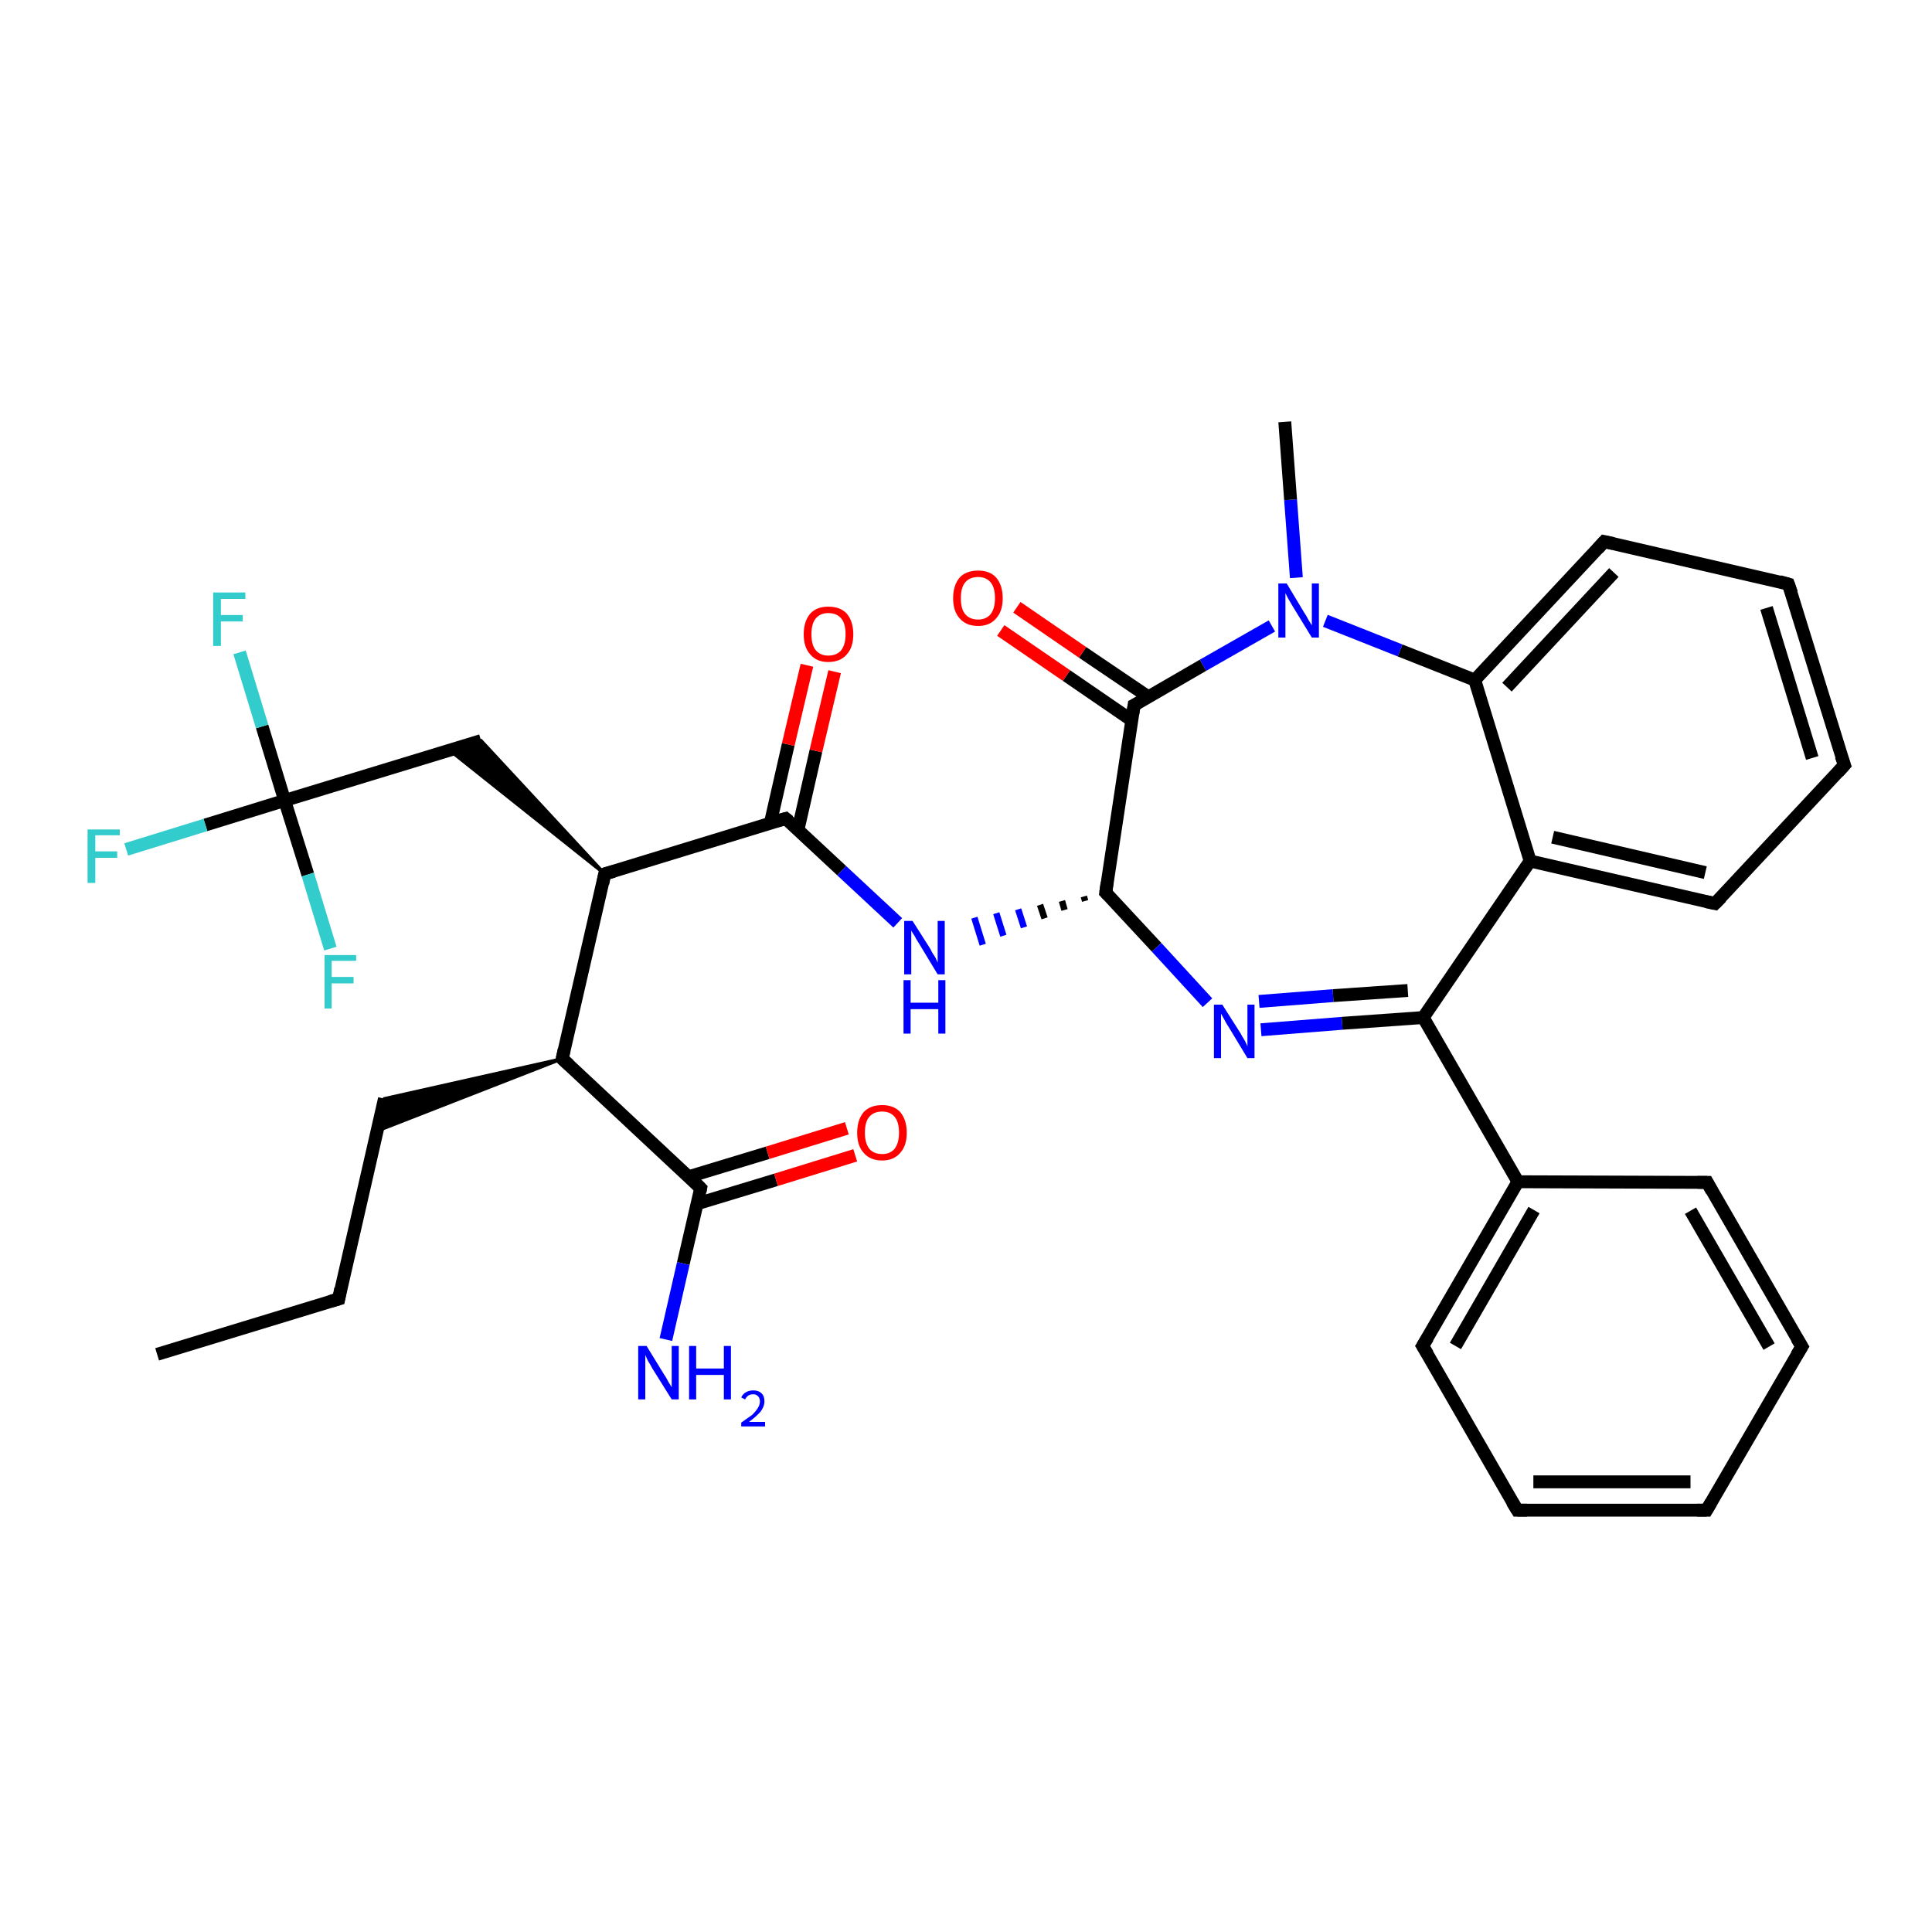 <?xml version='1.0' encoding='iso-8859-1'?>
<svg version='1.1' baseProfile='full'
              xmlns='http://www.w3.org/2000/svg'
                      xmlns:rdkit='http://www.rdkit.org/xml'
                      xmlns:xlink='http://www.w3.org/1999/xlink'
                  xml:space='preserve'
width='300px' height='300px' viewBox='0 0 300 300'>
<!-- END OF HEADER -->
<rect style='opacity:1.0;fill:#FFFFFF;stroke:none' width='300.0' height='300.0' x='0.0' y='0.0'> </rect>
<path class='bond-0 atom-0 atom-1' d='M 24.4,210.3 L 52.6,201.7' style='fill:none;fill-rule:evenodd;stroke:#000000;stroke-width:2.0px;stroke-linecap:butt;stroke-linejoin:miter;stroke-opacity:1' />
<path class='bond-1 atom-1 atom-2' d='M 52.6,201.7 L 59.7,170.6' style='fill:none;fill-rule:evenodd;stroke:#000000;stroke-width:2.0px;stroke-linecap:butt;stroke-linejoin:miter;stroke-opacity:1' />
<path class='bond-2 atom-3 atom-2' d='M 87.3,164.4 L 58.6,175.6 L 59.7,170.6 Z' style='fill:#000000;fill-rule:evenodd;fill-opacity:1;stroke:#000000;stroke-width:0.5px;stroke-linecap:butt;stroke-linejoin:miter;stroke-opacity:1;' />
<path class='bond-3 atom-3 atom-4' d='M 87.3,164.4 L 93.9,135.7' style='fill:none;fill-rule:evenodd;stroke:#000000;stroke-width:2.0px;stroke-linecap:butt;stroke-linejoin:miter;stroke-opacity:1' />
<path class='bond-4 atom-4 atom-5' d='M 93.9,135.7 L 69.8,116.5 L 74.7,115.0 Z' style='fill:#000000;fill-rule:evenodd;fill-opacity:1;stroke:#000000;stroke-width:0.5px;stroke-linecap:butt;stroke-linejoin:miter;stroke-opacity:1;' />
<path class='bond-5 atom-5 atom-6' d='M 74.7,115.0 L 44.2,124.3' style='fill:none;fill-rule:evenodd;stroke:#000000;stroke-width:2.0px;stroke-linecap:butt;stroke-linejoin:miter;stroke-opacity:1' />
<path class='bond-6 atom-6 atom-7' d='M 44.2,124.3 L 31.9,128.1' style='fill:none;fill-rule:evenodd;stroke:#000000;stroke-width:2.0px;stroke-linecap:butt;stroke-linejoin:miter;stroke-opacity:1' />
<path class='bond-6 atom-6 atom-7' d='M 31.9,128.1 L 19.6,131.9' style='fill:none;fill-rule:evenodd;stroke:#33CCCC;stroke-width:2.0px;stroke-linecap:butt;stroke-linejoin:miter;stroke-opacity:1' />
<path class='bond-7 atom-6 atom-8' d='M 44.2,124.3 L 40.7,112.8' style='fill:none;fill-rule:evenodd;stroke:#000000;stroke-width:2.0px;stroke-linecap:butt;stroke-linejoin:miter;stroke-opacity:1' />
<path class='bond-7 atom-6 atom-8' d='M 40.7,112.8 L 37.2,101.3' style='fill:none;fill-rule:evenodd;stroke:#33CCCC;stroke-width:2.0px;stroke-linecap:butt;stroke-linejoin:miter;stroke-opacity:1' />
<path class='bond-8 atom-6 atom-9' d='M 44.2,124.3 L 47.8,135.8' style='fill:none;fill-rule:evenodd;stroke:#000000;stroke-width:2.0px;stroke-linecap:butt;stroke-linejoin:miter;stroke-opacity:1' />
<path class='bond-8 atom-6 atom-9' d='M 47.8,135.8 L 51.3,147.3' style='fill:none;fill-rule:evenodd;stroke:#33CCCC;stroke-width:2.0px;stroke-linecap:butt;stroke-linejoin:miter;stroke-opacity:1' />
<path class='bond-9 atom-4 atom-10' d='M 93.9,135.7 L 122.0,127.1' style='fill:none;fill-rule:evenodd;stroke:#000000;stroke-width:2.0px;stroke-linecap:butt;stroke-linejoin:miter;stroke-opacity:1' />
<path class='bond-10 atom-10 atom-11' d='M 123.9,128.9 L 126.7,116.6' style='fill:none;fill-rule:evenodd;stroke:#000000;stroke-width:2.0px;stroke-linecap:butt;stroke-linejoin:miter;stroke-opacity:1' />
<path class='bond-10 atom-10 atom-11' d='M 126.7,116.6 L 129.6,104.3' style='fill:none;fill-rule:evenodd;stroke:#FF0000;stroke-width:2.0px;stroke-linecap:butt;stroke-linejoin:miter;stroke-opacity:1' />
<path class='bond-10 atom-10 atom-11' d='M 119.6,127.9 L 122.4,115.6' style='fill:none;fill-rule:evenodd;stroke:#000000;stroke-width:2.0px;stroke-linecap:butt;stroke-linejoin:miter;stroke-opacity:1' />
<path class='bond-10 atom-10 atom-11' d='M 122.4,115.6 L 125.3,103.3' style='fill:none;fill-rule:evenodd;stroke:#FF0000;stroke-width:2.0px;stroke-linecap:butt;stroke-linejoin:miter;stroke-opacity:1' />
<path class='bond-11 atom-10 atom-12' d='M 122.0,127.1 L 130.7,135.2' style='fill:none;fill-rule:evenodd;stroke:#000000;stroke-width:2.0px;stroke-linecap:butt;stroke-linejoin:miter;stroke-opacity:1' />
<path class='bond-11 atom-10 atom-12' d='M 130.7,135.2 L 139.4,143.3' style='fill:none;fill-rule:evenodd;stroke:#0000FF;stroke-width:2.0px;stroke-linecap:butt;stroke-linejoin:miter;stroke-opacity:1' />
<path class='bond-12 atom-13 atom-12' d='M 168.3,139.2 L 168.5,139.9' style='fill:none;fill-rule:evenodd;stroke:#000000;stroke-width:1.0px;stroke-linecap:butt;stroke-linejoin:miter;stroke-opacity:1' />
<path class='bond-12 atom-13 atom-12' d='M 164.9,139.9 L 165.3,141.3' style='fill:none;fill-rule:evenodd;stroke:#000000;stroke-width:1.0px;stroke-linecap:butt;stroke-linejoin:miter;stroke-opacity:1' />
<path class='bond-12 atom-13 atom-12' d='M 161.5,140.5 L 162.2,142.6' style='fill:none;fill-rule:evenodd;stroke:#000000;stroke-width:1.0px;stroke-linecap:butt;stroke-linejoin:miter;stroke-opacity:1' />
<path class='bond-12 atom-13 atom-12' d='M 158.1,141.2 L 159.0,144.0' style='fill:none;fill-rule:evenodd;stroke:#0000FF;stroke-width:1.0px;stroke-linecap:butt;stroke-linejoin:miter;stroke-opacity:1' />
<path class='bond-12 atom-13 atom-12' d='M 154.7,141.8 L 155.8,145.3' style='fill:none;fill-rule:evenodd;stroke:#0000FF;stroke-width:1.0px;stroke-linecap:butt;stroke-linejoin:miter;stroke-opacity:1' />
<path class='bond-12 atom-13 atom-12' d='M 151.3,142.5 L 152.6,146.7' style='fill:none;fill-rule:evenodd;stroke:#0000FF;stroke-width:1.0px;stroke-linecap:butt;stroke-linejoin:miter;stroke-opacity:1' />
<path class='bond-13 atom-13 atom-14' d='M 171.7,138.6 L 179.6,147.1' style='fill:none;fill-rule:evenodd;stroke:#000000;stroke-width:2.0px;stroke-linecap:butt;stroke-linejoin:miter;stroke-opacity:1' />
<path class='bond-13 atom-13 atom-14' d='M 179.6,147.1 L 187.5,155.7' style='fill:none;fill-rule:evenodd;stroke:#0000FF;stroke-width:2.0px;stroke-linecap:butt;stroke-linejoin:miter;stroke-opacity:1' />
<path class='bond-14 atom-14 atom-15' d='M 195.8,159.9 L 208.4,158.9' style='fill:none;fill-rule:evenodd;stroke:#0000FF;stroke-width:2.0px;stroke-linecap:butt;stroke-linejoin:miter;stroke-opacity:1' />
<path class='bond-14 atom-14 atom-15' d='M 208.4,158.9 L 221.0,158.0' style='fill:none;fill-rule:evenodd;stroke:#000000;stroke-width:2.0px;stroke-linecap:butt;stroke-linejoin:miter;stroke-opacity:1' />
<path class='bond-14 atom-14 atom-15' d='M 195.5,155.5 L 207.0,154.6' style='fill:none;fill-rule:evenodd;stroke:#0000FF;stroke-width:2.0px;stroke-linecap:butt;stroke-linejoin:miter;stroke-opacity:1' />
<path class='bond-14 atom-14 atom-15' d='M 207.0,154.6 L 218.6,153.8' style='fill:none;fill-rule:evenodd;stroke:#000000;stroke-width:2.0px;stroke-linecap:butt;stroke-linejoin:miter;stroke-opacity:1' />
<path class='bond-15 atom-15 atom-16' d='M 221.0,158.0 L 235.7,183.5' style='fill:none;fill-rule:evenodd;stroke:#000000;stroke-width:2.0px;stroke-linecap:butt;stroke-linejoin:miter;stroke-opacity:1' />
<path class='bond-16 atom-16 atom-17' d='M 235.7,183.5 L 220.9,209.0' style='fill:none;fill-rule:evenodd;stroke:#000000;stroke-width:2.0px;stroke-linecap:butt;stroke-linejoin:miter;stroke-opacity:1' />
<path class='bond-16 atom-16 atom-17' d='M 238.2,187.9 L 226.0,209.0' style='fill:none;fill-rule:evenodd;stroke:#000000;stroke-width:2.0px;stroke-linecap:butt;stroke-linejoin:miter;stroke-opacity:1' />
<path class='bond-17 atom-17 atom-18' d='M 220.9,209.0 L 235.6,234.5' style='fill:none;fill-rule:evenodd;stroke:#000000;stroke-width:2.0px;stroke-linecap:butt;stroke-linejoin:miter;stroke-opacity:1' />
<path class='bond-18 atom-18 atom-19' d='M 235.6,234.5 L 265.0,234.5' style='fill:none;fill-rule:evenodd;stroke:#000000;stroke-width:2.0px;stroke-linecap:butt;stroke-linejoin:miter;stroke-opacity:1' />
<path class='bond-18 atom-18 atom-19' d='M 238.1,230.1 L 262.5,230.1' style='fill:none;fill-rule:evenodd;stroke:#000000;stroke-width:2.0px;stroke-linecap:butt;stroke-linejoin:miter;stroke-opacity:1' />
<path class='bond-19 atom-19 atom-20' d='M 265.0,234.5 L 279.8,209.1' style='fill:none;fill-rule:evenodd;stroke:#000000;stroke-width:2.0px;stroke-linecap:butt;stroke-linejoin:miter;stroke-opacity:1' />
<path class='bond-20 atom-20 atom-21' d='M 279.8,209.1 L 265.1,183.6' style='fill:none;fill-rule:evenodd;stroke:#000000;stroke-width:2.0px;stroke-linecap:butt;stroke-linejoin:miter;stroke-opacity:1' />
<path class='bond-20 atom-20 atom-21' d='M 274.7,209.1 L 262.5,188.0' style='fill:none;fill-rule:evenodd;stroke:#000000;stroke-width:2.0px;stroke-linecap:butt;stroke-linejoin:miter;stroke-opacity:1' />
<path class='bond-21 atom-15 atom-22' d='M 221.0,158.0 L 237.6,133.7' style='fill:none;fill-rule:evenodd;stroke:#000000;stroke-width:2.0px;stroke-linecap:butt;stroke-linejoin:miter;stroke-opacity:1' />
<path class='bond-22 atom-22 atom-23' d='M 237.6,133.7 L 266.3,140.3' style='fill:none;fill-rule:evenodd;stroke:#000000;stroke-width:2.0px;stroke-linecap:butt;stroke-linejoin:miter;stroke-opacity:1' />
<path class='bond-22 atom-22 atom-23' d='M 241.1,130.0 L 264.8,135.5' style='fill:none;fill-rule:evenodd;stroke:#000000;stroke-width:2.0px;stroke-linecap:butt;stroke-linejoin:miter;stroke-opacity:1' />
<path class='bond-23 atom-23 atom-24' d='M 266.3,140.3 L 286.4,118.8' style='fill:none;fill-rule:evenodd;stroke:#000000;stroke-width:2.0px;stroke-linecap:butt;stroke-linejoin:miter;stroke-opacity:1' />
<path class='bond-24 atom-24 atom-25' d='M 286.4,118.8 L 277.7,90.7' style='fill:none;fill-rule:evenodd;stroke:#000000;stroke-width:2.0px;stroke-linecap:butt;stroke-linejoin:miter;stroke-opacity:1' />
<path class='bond-24 atom-24 atom-25' d='M 281.4,117.7 L 274.3,94.4' style='fill:none;fill-rule:evenodd;stroke:#000000;stroke-width:2.0px;stroke-linecap:butt;stroke-linejoin:miter;stroke-opacity:1' />
<path class='bond-25 atom-25 atom-26' d='M 277.7,90.7 L 249.1,84.1' style='fill:none;fill-rule:evenodd;stroke:#000000;stroke-width:2.0px;stroke-linecap:butt;stroke-linejoin:miter;stroke-opacity:1' />
<path class='bond-26 atom-26 atom-27' d='M 249.1,84.1 L 229.0,105.6' style='fill:none;fill-rule:evenodd;stroke:#000000;stroke-width:2.0px;stroke-linecap:butt;stroke-linejoin:miter;stroke-opacity:1' />
<path class='bond-26 atom-26 atom-27' d='M 250.6,88.9 L 234.0,106.7' style='fill:none;fill-rule:evenodd;stroke:#000000;stroke-width:2.0px;stroke-linecap:butt;stroke-linejoin:miter;stroke-opacity:1' />
<path class='bond-27 atom-27 atom-28' d='M 229.0,105.6 L 217.4,101.0' style='fill:none;fill-rule:evenodd;stroke:#000000;stroke-width:2.0px;stroke-linecap:butt;stroke-linejoin:miter;stroke-opacity:1' />
<path class='bond-27 atom-27 atom-28' d='M 217.4,101.0 L 205.8,96.4' style='fill:none;fill-rule:evenodd;stroke:#0000FF;stroke-width:2.0px;stroke-linecap:butt;stroke-linejoin:miter;stroke-opacity:1' />
<path class='bond-28 atom-28 atom-29' d='M 201.3,89.7 L 200.4,77.6' style='fill:none;fill-rule:evenodd;stroke:#0000FF;stroke-width:2.0px;stroke-linecap:butt;stroke-linejoin:miter;stroke-opacity:1' />
<path class='bond-28 atom-28 atom-29' d='M 200.4,77.6 L 199.5,65.5' style='fill:none;fill-rule:evenodd;stroke:#000000;stroke-width:2.0px;stroke-linecap:butt;stroke-linejoin:miter;stroke-opacity:1' />
<path class='bond-29 atom-28 atom-30' d='M 197.5,97.2 L 186.8,103.3' style='fill:none;fill-rule:evenodd;stroke:#0000FF;stroke-width:2.0px;stroke-linecap:butt;stroke-linejoin:miter;stroke-opacity:1' />
<path class='bond-29 atom-28 atom-30' d='M 186.8,103.3 L 176.1,109.5' style='fill:none;fill-rule:evenodd;stroke:#000000;stroke-width:2.0px;stroke-linecap:butt;stroke-linejoin:miter;stroke-opacity:1' />
<path class='bond-30 atom-30 atom-31' d='M 178.3,108.2 L 168.1,101.3' style='fill:none;fill-rule:evenodd;stroke:#000000;stroke-width:2.0px;stroke-linecap:butt;stroke-linejoin:miter;stroke-opacity:1' />
<path class='bond-30 atom-30 atom-31' d='M 168.1,101.3 L 157.9,94.3' style='fill:none;fill-rule:evenodd;stroke:#FF0000;stroke-width:2.0px;stroke-linecap:butt;stroke-linejoin:miter;stroke-opacity:1' />
<path class='bond-30 atom-30 atom-31' d='M 175.8,111.9 L 165.6,104.9' style='fill:none;fill-rule:evenodd;stroke:#000000;stroke-width:2.0px;stroke-linecap:butt;stroke-linejoin:miter;stroke-opacity:1' />
<path class='bond-30 atom-30 atom-31' d='M 165.6,104.9 L 155.4,97.9' style='fill:none;fill-rule:evenodd;stroke:#FF0000;stroke-width:2.0px;stroke-linecap:butt;stroke-linejoin:miter;stroke-opacity:1' />
<path class='bond-31 atom-3 atom-32' d='M 87.3,164.4 L 108.8,184.5' style='fill:none;fill-rule:evenodd;stroke:#000000;stroke-width:2.0px;stroke-linecap:butt;stroke-linejoin:miter;stroke-opacity:1' />
<path class='bond-32 atom-32 atom-33' d='M 108.8,184.5 L 106.1,196.2' style='fill:none;fill-rule:evenodd;stroke:#000000;stroke-width:2.0px;stroke-linecap:butt;stroke-linejoin:miter;stroke-opacity:1' />
<path class='bond-32 atom-32 atom-33' d='M 106.1,196.2 L 103.4,208.0' style='fill:none;fill-rule:evenodd;stroke:#0000FF;stroke-width:2.0px;stroke-linecap:butt;stroke-linejoin:miter;stroke-opacity:1' />
<path class='bond-33 atom-32 atom-34' d='M 108.3,186.9 L 120.5,183.2' style='fill:none;fill-rule:evenodd;stroke:#000000;stroke-width:2.0px;stroke-linecap:butt;stroke-linejoin:miter;stroke-opacity:1' />
<path class='bond-33 atom-32 atom-34' d='M 120.5,183.2 L 132.8,179.4' style='fill:none;fill-rule:evenodd;stroke:#FF0000;stroke-width:2.0px;stroke-linecap:butt;stroke-linejoin:miter;stroke-opacity:1' />
<path class='bond-33 atom-32 atom-34' d='M 107.0,182.7 L 119.2,179.0' style='fill:none;fill-rule:evenodd;stroke:#000000;stroke-width:2.0px;stroke-linecap:butt;stroke-linejoin:miter;stroke-opacity:1' />
<path class='bond-33 atom-32 atom-34' d='M 119.2,179.0 L 131.5,175.2' style='fill:none;fill-rule:evenodd;stroke:#FF0000;stroke-width:2.0px;stroke-linecap:butt;stroke-linejoin:miter;stroke-opacity:1' />
<path class='bond-34 atom-30 atom-13' d='M 176.1,109.5 L 171.7,138.6' style='fill:none;fill-rule:evenodd;stroke:#000000;stroke-width:2.0px;stroke-linecap:butt;stroke-linejoin:miter;stroke-opacity:1' />
<path class='bond-35 atom-21 atom-16' d='M 265.1,183.6 L 235.7,183.5' style='fill:none;fill-rule:evenodd;stroke:#000000;stroke-width:2.0px;stroke-linecap:butt;stroke-linejoin:miter;stroke-opacity:1' />
<path class='bond-36 atom-27 atom-22' d='M 229.0,105.6 L 237.6,133.7' style='fill:none;fill-rule:evenodd;stroke:#000000;stroke-width:2.0px;stroke-linecap:butt;stroke-linejoin:miter;stroke-opacity:1' />
<path d='M 51.2,202.1 L 52.6,201.7 L 52.9,200.1' style='fill:none;stroke:#000000;stroke-width:2.0px;stroke-linecap:butt;stroke-linejoin:miter;stroke-opacity:1;' />
<path d='M 87.6,163.0 L 87.3,164.4 L 88.4,165.4' style='fill:none;stroke:#000000;stroke-width:2.0px;stroke-linecap:butt;stroke-linejoin:miter;stroke-opacity:1;' />
<path d='M 93.6,137.2 L 93.9,135.7 L 95.3,135.3' style='fill:none;stroke:#000000;stroke-width:2.0px;stroke-linecap:butt;stroke-linejoin:miter;stroke-opacity:1;' />
<path d='M 120.6,127.5 L 122.0,127.1 L 122.5,127.5' style='fill:none;stroke:#000000;stroke-width:2.0px;stroke-linecap:butt;stroke-linejoin:miter;stroke-opacity:1;' />
<path d='M 172.1,139.0 L 171.7,138.6 L 171.9,137.1' style='fill:none;stroke:#000000;stroke-width:2.0px;stroke-linecap:butt;stroke-linejoin:miter;stroke-opacity:1;' />
<path d='M 221.7,207.7 L 220.9,209.0 L 221.7,210.3' style='fill:none;stroke:#000000;stroke-width:2.0px;stroke-linecap:butt;stroke-linejoin:miter;stroke-opacity:1;' />
<path d='M 234.8,233.2 L 235.6,234.5 L 237.1,234.5' style='fill:none;stroke:#000000;stroke-width:2.0px;stroke-linecap:butt;stroke-linejoin:miter;stroke-opacity:1;' />
<path d='M 263.5,234.5 L 265.0,234.5 L 265.7,233.3' style='fill:none;stroke:#000000;stroke-width:2.0px;stroke-linecap:butt;stroke-linejoin:miter;stroke-opacity:1;' />
<path d='M 279.0,210.4 L 279.8,209.1 L 279.0,207.8' style='fill:none;stroke:#000000;stroke-width:2.0px;stroke-linecap:butt;stroke-linejoin:miter;stroke-opacity:1;' />
<path d='M 265.8,184.9 L 265.1,183.6 L 263.6,183.6' style='fill:none;stroke:#000000;stroke-width:2.0px;stroke-linecap:butt;stroke-linejoin:miter;stroke-opacity:1;' />
<path d='M 264.9,140.0 L 266.3,140.3 L 267.3,139.3' style='fill:none;stroke:#000000;stroke-width:2.0px;stroke-linecap:butt;stroke-linejoin:miter;stroke-opacity:1;' />
<path d='M 285.4,119.9 L 286.4,118.8 L 285.9,117.4' style='fill:none;stroke:#000000;stroke-width:2.0px;stroke-linecap:butt;stroke-linejoin:miter;stroke-opacity:1;' />
<path d='M 278.2,92.1 L 277.7,90.7 L 276.3,90.3' style='fill:none;stroke:#000000;stroke-width:2.0px;stroke-linecap:butt;stroke-linejoin:miter;stroke-opacity:1;' />
<path d='M 250.5,84.4 L 249.1,84.1 L 248.1,85.2' style='fill:none;stroke:#000000;stroke-width:2.0px;stroke-linecap:butt;stroke-linejoin:miter;stroke-opacity:1;' />
<path d='M 176.7,109.2 L 176.1,109.5 L 175.9,110.9' style='fill:none;stroke:#000000;stroke-width:2.0px;stroke-linecap:butt;stroke-linejoin:miter;stroke-opacity:1;' />
<path d='M 107.8,183.5 L 108.8,184.5 L 108.7,185.0' style='fill:none;stroke:#000000;stroke-width:2.0px;stroke-linecap:butt;stroke-linejoin:miter;stroke-opacity:1;' />
<path class='atom-7' d='M 13.6 128.8
L 18.6 128.8
L 18.6 129.7
L 14.8 129.7
L 14.8 132.2
L 18.2 132.2
L 18.2 133.2
L 14.8 133.2
L 14.8 137.1
L 13.6 137.1
L 13.6 128.8
' fill='#33CCCC'/>
<path class='atom-8' d='M 33.1 92.0
L 38.1 92.0
L 38.1 93.0
L 34.3 93.0
L 34.3 95.5
L 37.7 95.5
L 37.7 96.5
L 34.3 96.5
L 34.3 100.3
L 33.1 100.3
L 33.1 92.0
' fill='#33CCCC'/>
<path class='atom-9' d='M 50.4 148.3
L 55.3 148.3
L 55.3 149.2
L 51.5 149.2
L 51.5 151.7
L 54.9 151.7
L 54.9 152.7
L 51.5 152.7
L 51.5 156.6
L 50.4 156.6
L 50.4 148.3
' fill='#33CCCC'/>
<path class='atom-11' d='M 124.8 98.5
Q 124.8 96.5, 125.8 95.3
Q 126.8 94.2, 128.6 94.2
Q 130.5 94.2, 131.5 95.3
Q 132.5 96.5, 132.5 98.5
Q 132.5 100.5, 131.5 101.6
Q 130.5 102.8, 128.6 102.8
Q 126.8 102.8, 125.8 101.6
Q 124.8 100.5, 124.8 98.5
M 128.6 101.8
Q 129.9 101.8, 130.6 101.0
Q 131.3 100.1, 131.3 98.5
Q 131.3 96.8, 130.6 96.0
Q 129.9 95.2, 128.6 95.2
Q 127.4 95.2, 126.7 96.0
Q 126.0 96.8, 126.0 98.5
Q 126.0 100.2, 126.7 101.0
Q 127.4 101.8, 128.6 101.8
' fill='#FF0000'/>
<path class='atom-12' d='M 141.7 143.0
L 144.5 147.4
Q 144.7 147.9, 145.2 148.6
Q 145.6 149.4, 145.6 149.5
L 145.6 143.0
L 146.7 143.0
L 146.7 151.3
L 145.6 151.3
L 142.7 146.5
Q 142.3 145.9, 142.0 145.3
Q 141.6 144.7, 141.5 144.5
L 141.5 151.3
L 140.4 151.3
L 140.4 143.0
L 141.7 143.0
' fill='#0000FF'/>
<path class='atom-12' d='M 140.3 152.2
L 141.4 152.2
L 141.4 155.7
L 145.7 155.7
L 145.7 152.2
L 146.8 152.2
L 146.8 160.5
L 145.7 160.5
L 145.7 156.7
L 141.4 156.7
L 141.4 160.5
L 140.3 160.5
L 140.3 152.2
' fill='#0000FF'/>
<path class='atom-14' d='M 189.8 156.0
L 192.6 160.4
Q 192.8 160.8, 193.3 161.6
Q 193.7 162.4, 193.7 162.5
L 193.7 156.0
L 194.8 156.0
L 194.8 164.3
L 193.7 164.3
L 190.8 159.5
Q 190.4 158.9, 190.1 158.3
Q 189.7 157.6, 189.6 157.4
L 189.6 164.3
L 188.5 164.3
L 188.5 156.0
L 189.8 156.0
' fill='#0000FF'/>
<path class='atom-28' d='M 199.8 90.6
L 202.5 95.1
Q 202.8 95.5, 203.2 96.3
Q 203.7 97.1, 203.7 97.1
L 203.7 90.6
L 204.8 90.6
L 204.8 99.0
L 203.7 99.0
L 200.7 94.1
Q 200.4 93.6, 200.0 92.9
Q 199.7 92.3, 199.6 92.1
L 199.6 99.0
L 198.5 99.0
L 198.5 90.6
L 199.8 90.6
' fill='#0000FF'/>
<path class='atom-31' d='M 148.0 92.9
Q 148.0 90.9, 149.0 89.7
Q 150.0 88.6, 151.9 88.6
Q 153.7 88.6, 154.7 89.7
Q 155.7 90.9, 155.7 92.9
Q 155.7 94.9, 154.7 96.0
Q 153.7 97.2, 151.9 97.2
Q 150.0 97.2, 149.0 96.0
Q 148.0 94.9, 148.0 92.9
M 151.9 96.2
Q 153.1 96.2, 153.8 95.4
Q 154.5 94.5, 154.5 92.9
Q 154.5 91.2, 153.8 90.4
Q 153.1 89.6, 151.9 89.6
Q 150.6 89.6, 149.9 90.4
Q 149.2 91.2, 149.2 92.9
Q 149.2 94.6, 149.9 95.4
Q 150.6 96.2, 151.9 96.2
' fill='#FF0000'/>
<path class='atom-33' d='M 100.4 209.0
L 103.1 213.4
Q 103.4 213.8, 103.8 214.6
Q 104.3 215.4, 104.3 215.4
L 104.3 209.0
L 105.4 209.0
L 105.4 217.3
L 104.3 217.3
L 101.3 212.5
Q 101.0 211.9, 100.6 211.3
Q 100.3 210.6, 100.2 210.4
L 100.2 217.3
L 99.1 217.3
L 99.1 209.0
L 100.4 209.0
' fill='#0000FF'/>
<path class='atom-33' d='M 107.0 209.0
L 108.1 209.0
L 108.1 212.5
L 112.4 212.5
L 112.4 209.0
L 113.5 209.0
L 113.5 217.3
L 112.4 217.3
L 112.4 213.5
L 108.1 213.5
L 108.1 217.3
L 107.0 217.3
L 107.0 209.0
' fill='#0000FF'/>
<path class='atom-33' d='M 115.1 217.0
Q 115.3 216.5, 115.8 216.2
Q 116.3 215.9, 117.0 215.9
Q 117.8 215.9, 118.3 216.4
Q 118.7 216.8, 118.7 217.6
Q 118.7 218.4, 118.1 219.2
Q 117.5 219.9, 116.3 220.8
L 118.8 220.8
L 118.8 221.5
L 115.1 221.5
L 115.1 220.9
Q 116.1 220.2, 116.8 219.7
Q 117.4 219.1, 117.7 218.6
Q 118.0 218.1, 118.0 217.6
Q 118.0 217.1, 117.7 216.8
Q 117.4 216.5, 117.0 216.5
Q 116.5 216.5, 116.2 216.7
Q 115.9 216.9, 115.7 217.3
L 115.1 217.0
' fill='#0000FF'/>
<path class='atom-34' d='M 133.1 175.9
Q 133.1 173.9, 134.1 172.7
Q 135.1 171.6, 137.0 171.6
Q 138.8 171.6, 139.8 172.7
Q 140.8 173.9, 140.8 175.9
Q 140.8 177.9, 139.8 179.0
Q 138.8 180.2, 137.0 180.2
Q 135.1 180.2, 134.1 179.0
Q 133.1 177.9, 133.1 175.9
M 137.0 179.2
Q 138.2 179.2, 138.9 178.4
Q 139.6 177.5, 139.6 175.9
Q 139.6 174.2, 138.9 173.4
Q 138.2 172.6, 137.0 172.6
Q 135.7 172.6, 135.0 173.4
Q 134.3 174.2, 134.3 175.9
Q 134.3 177.5, 135.0 178.4
Q 135.7 179.2, 137.0 179.2
' fill='#FF0000'/>
</svg>
